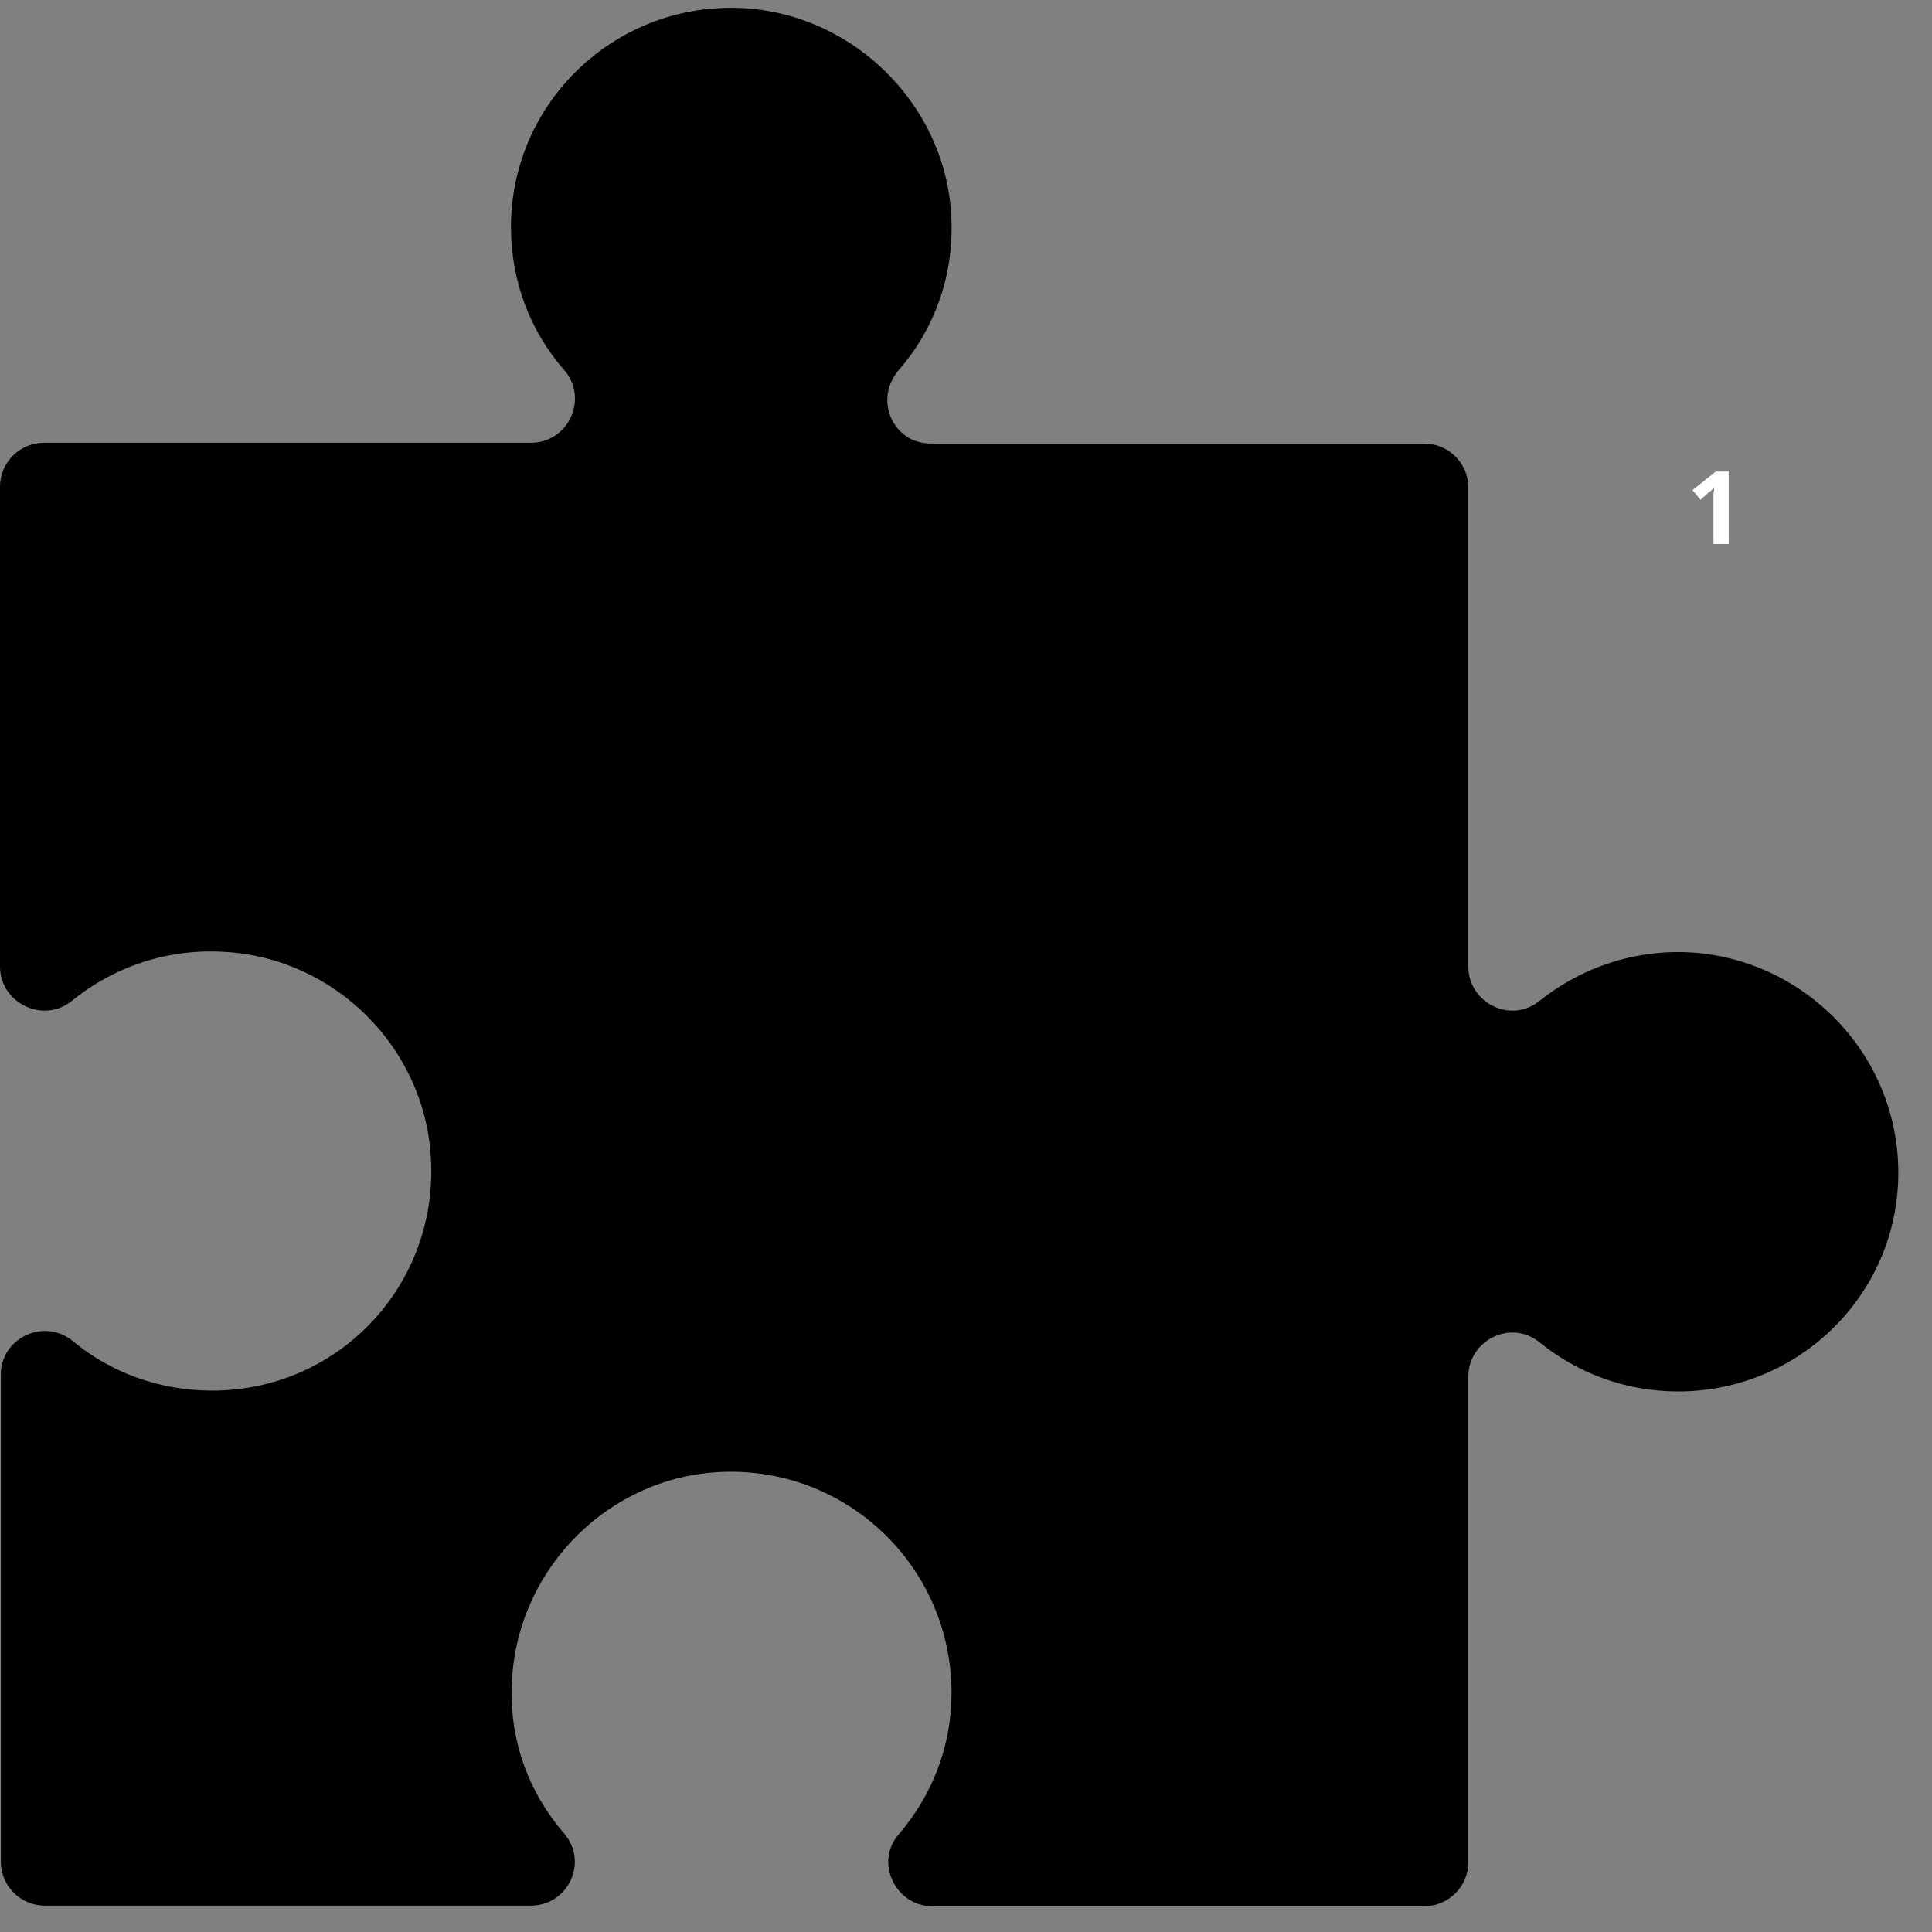 <svg version="1.0" preserveAspectRatio="xMidYMid meet" height="50" viewBox="0 0 37.5 37.5" zoomAndPan="magnify" width="50" xmlns:xlink="http://www.w3.org/1999/xlink" xmlns="http://www.w3.org/2000/svg"><rect x="0" y="0" width="37.5" height="37.5" fill="#808080" stroke="none"/><defs><g></g></defs><path fill-rule="nonzero" fill-opacity="1" d="M 32.844 18.488 C 31.719 18.418 30.68 18.789 29.883 19.426 C 29.324 19.879 28.5 19.469 28.5 18.758 L 28.5 9.461 C 28.5 8.992 28.113 8.609 27.645 8.609 L 18.07 8.609 C 17.328 8.609 16.957 7.758 17.441 7.188 C 18.113 6.422 18.496 5.414 18.469 4.32 C 18.426 2.137 16.656 0.305 14.465 0.16 C 11.984 0.004 9.918 1.965 9.918 4.406 C 9.918 5.473 10.301 6.438 10.945 7.176 C 11.43 7.727 11.043 8.594 10.301 8.594 L 0.855 8.594 C 0.383 8.594 0 8.977 0 9.445 L 0 18.758 C 0 19.469 0.84 19.879 1.395 19.426 C 2.195 18.773 3.25 18.402 4.375 18.477 C 6.512 18.602 8.25 20.348 8.363 22.477 C 8.508 24.949 6.57 26.992 4.117 26.992 C 3.094 26.992 2.137 26.637 1.41 26.027 C 0.855 25.574 0.016 25.969 0.016 26.68 L 0.016 36.137 C 0.016 36.605 0.398 36.988 0.871 36.988 L 10.301 36.988 C 11.031 36.988 11.43 36.137 10.945 35.582 C 10.273 34.801 9.891 33.809 9.934 32.699 C 10.004 30.555 11.684 28.766 13.82 28.582 C 16.359 28.371 18.469 30.371 18.469 32.855 C 18.469 33.922 18.082 34.859 17.441 35.609 C 16.973 36.148 17.383 37 18.098 37 L 27.645 37 C 28.113 37 28.5 36.617 28.5 36.148 L 28.5 26.723 C 28.5 26.012 29.324 25.602 29.883 26.055 C 30.621 26.652 31.551 27.008 32.574 27.008 C 35.027 27.008 37.008 24.949 36.836 22.465 C 36.691 20.336 34.969 18.633 32.844 18.488 Z M 32.844 18.488" fill="#000000"></path><g fill-opacity="1" fill="#ffffff"><g transform="translate(32.742, 10.559)"><g><path d="M 0.812 0 L 0.516 0 L 0.516 -0.953 L 0.531 -1.094 C 0.477 -1.039 0.441 -1.008 0.422 -1 L 0.266 -0.859 L 0.109 -1.047 L 0.562 -1.406 L 0.812 -1.406 Z M 0.812 0"></path></g></g></g></svg>
